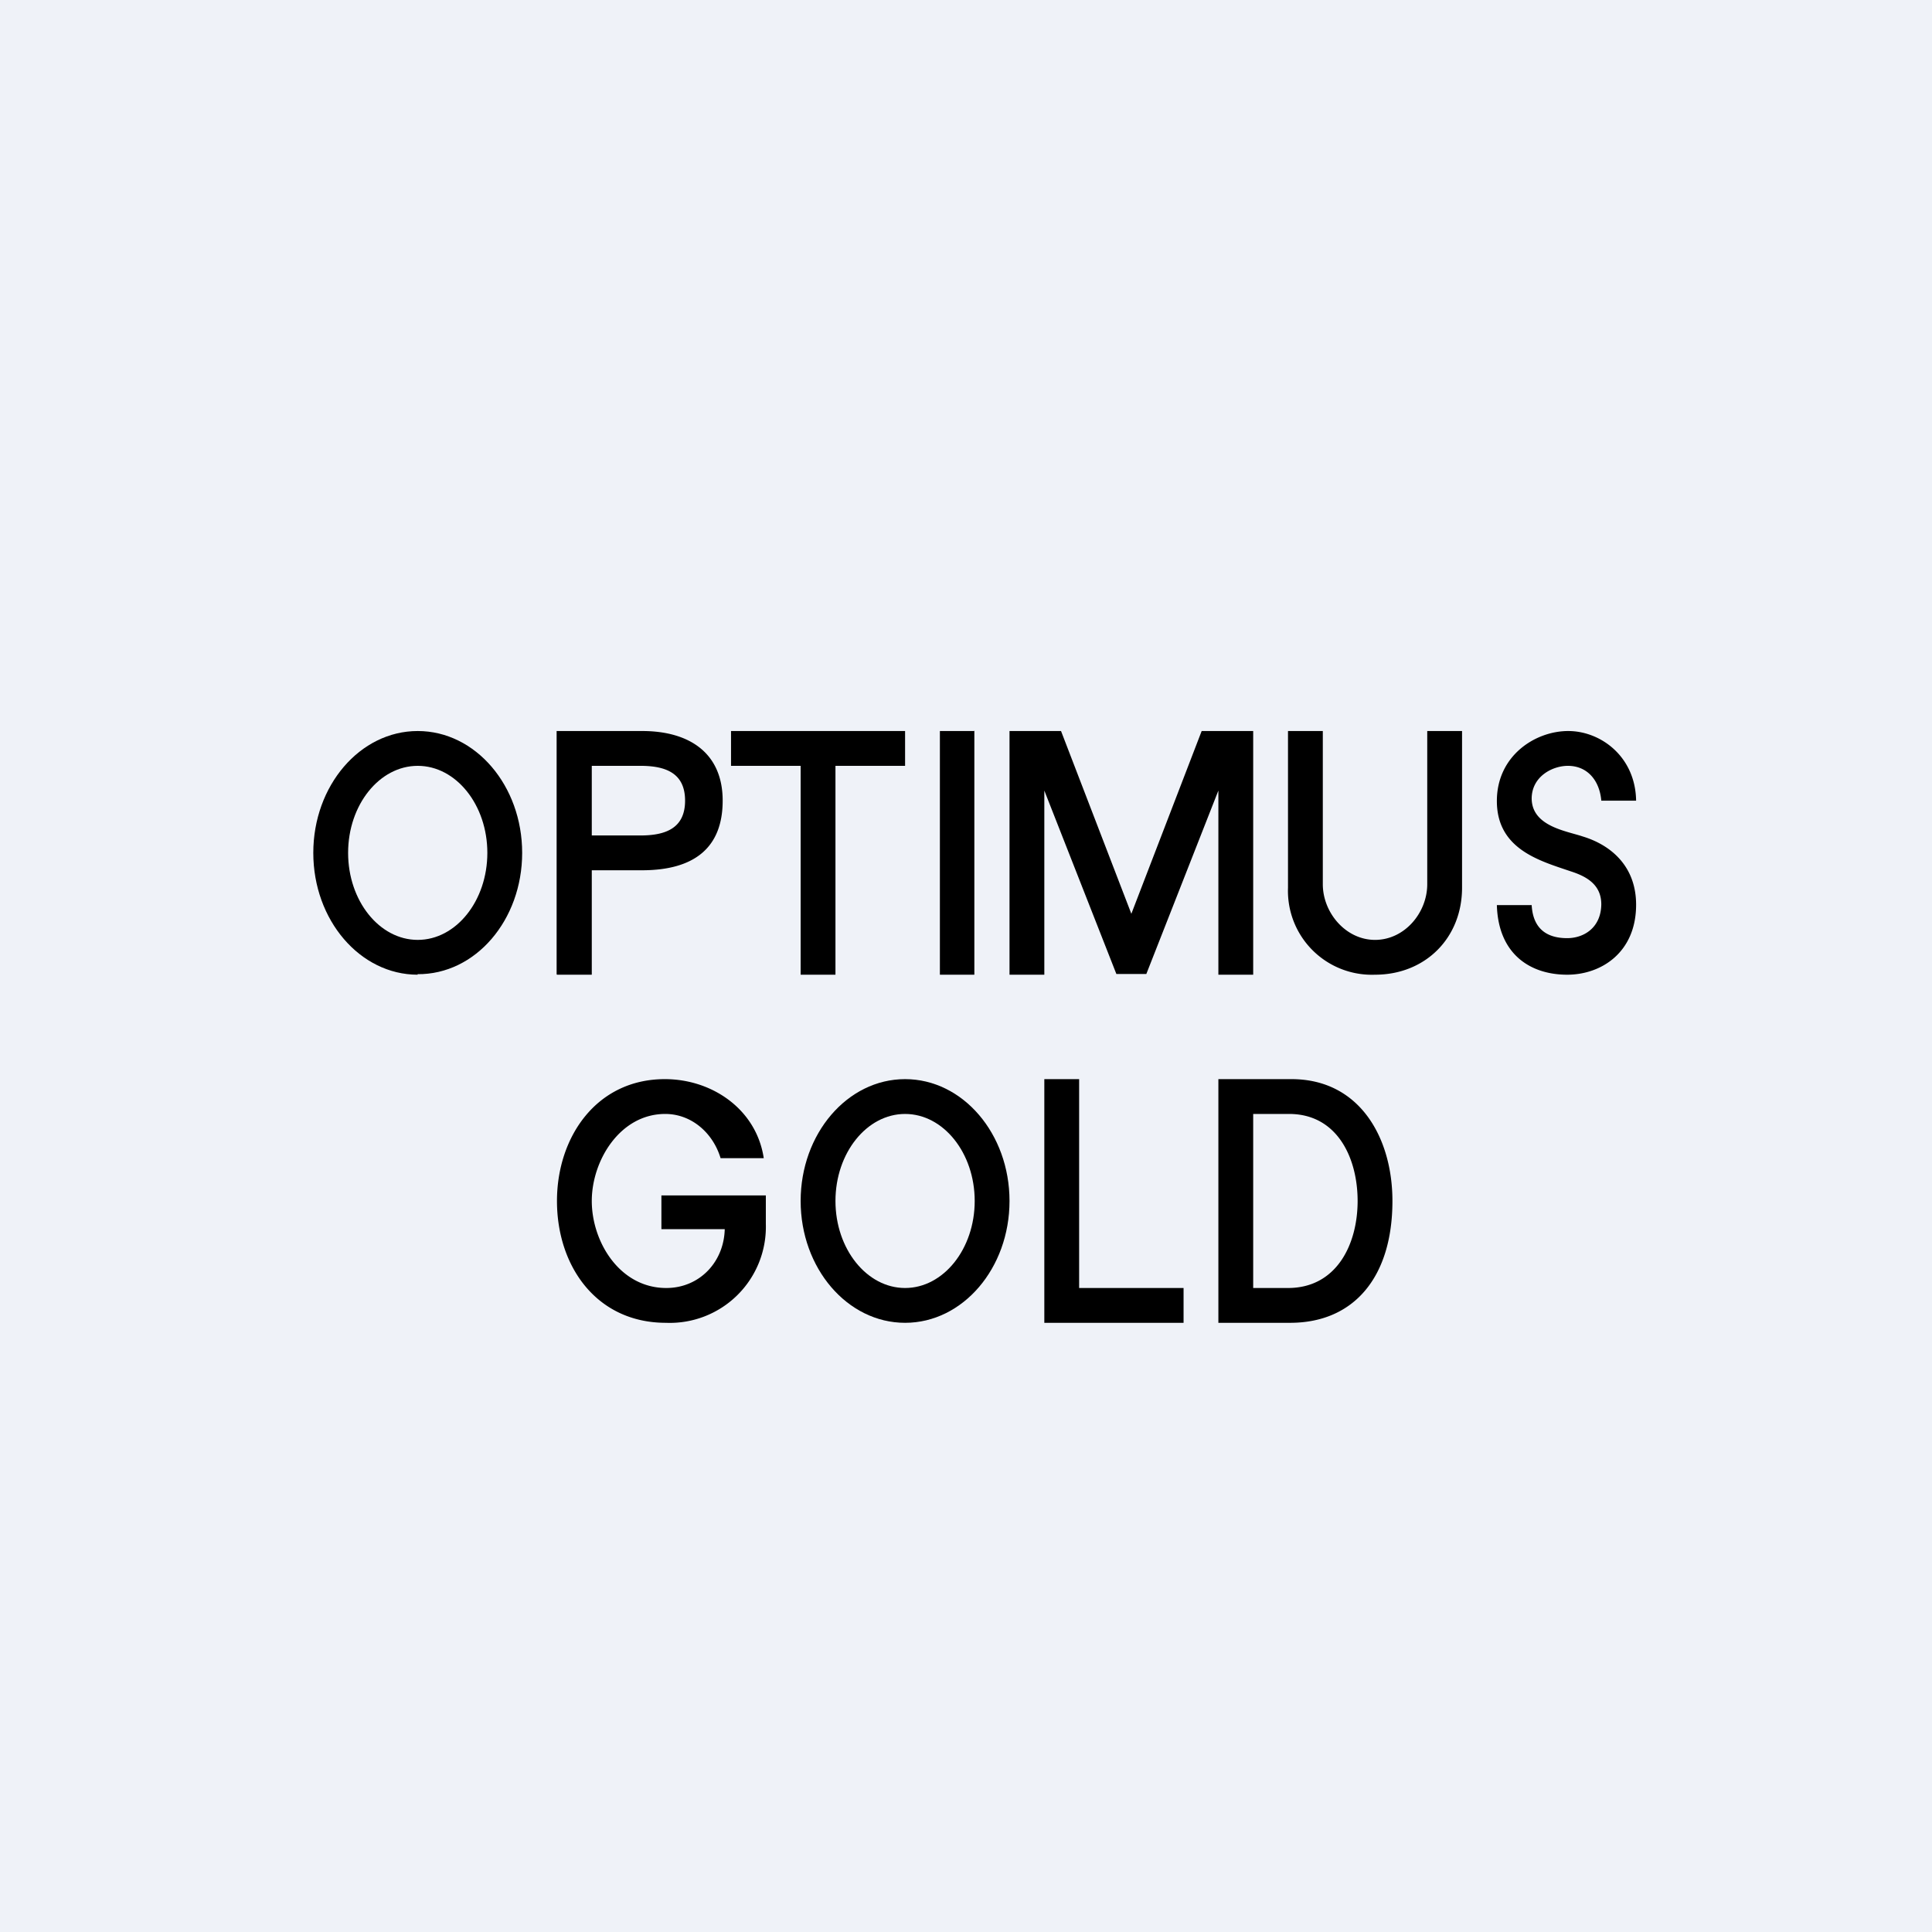 <?xml version="1.0" encoding="UTF-8"?>
<!-- generated by Finnhub -->
<svg viewBox="0 0 55.5 55.5" xmlns="http://www.w3.org/2000/svg">
<path d="M 0,0 H 55.5 V 55.5 H 0 Z" fill="rgb(239, 242, 248)"/>
<path d="M 27.99,20.985 V 28 H 27 V 21 H 28 Z"/>
<path d="M 11.99,27.985 C 13.66,28 15,26.43 15,24.5 S 13.66,21 12,21 S 9,22.57 9,24.5 S 10.34,28 12,28 Z M 12,27 C 13.1,27 14,25.88 14,24.5 S 13.1,22 12,22 S 10,23.12 10,24.5 S 10.9,27 12,27 Z M 26,38 C 27.66,38 29,36.43 29,34.5 S 27.66,31 26,31 S 23,32.57 23,34.5 S 24.34,38 26,38 Z M 26,37 C 27.1,37 28,35.88 28,34.5 S 27.1,32 26,32 S 24,33.12 24,34.5 S 24.9,37 26,37 Z" fill-rule="evenodd"/>
<path d="M 15.99,27.985 V 21 H 18.45 C 19.8,21 20.76,21.63 20.76,23 C 20.76,24.34 19.96,25 18.44,25 H 16.69 V 24 H 18.4 C 19.14,24 19.68,23.78 19.68,23 S 19.14,22 18.4,22 H 17 V 28 H 16 Z M 21,22 V 21 H 26 V 22 H 24 V 28 H 23 V 22 H 21 Z M 29,21 H 30.48 L 32.5,26.25 L 34.52,21 H 36 V 28 H 35 V 22.71 L 32.93,27.98 H 32.07 L 30,22.71 V 28 H 29 V 21 Z M 41,21 H 42 V 25.5 C 42,26.95 40.94,28 39.5,28 A 2.41,2.41 0 0,1 37,25.5 V 21 H 38 V 25.4 C 38,26.22 38.66,27 39.5,27 C 40.35,27 41,26.22 41,25.4 V 21 Z M 46,23 C 45.95,22.42 45.6,22 45.04,22 C 44.6,22 44.01,22.3 44,22.93 C 44,23.74 45,23.87 45.47,24.03 C 46.26,24.27 47,24.87 47,25.99 C 47,27.36 46,28 45.02,28 C 43.97,28 43.04,27.42 43,26 H 44 C 44.04,26.72 44.48,26.95 45.02,26.95 C 45.49,26.95 45.99,26.66 46,25.98 C 46,25.42 45.59,25.18 45.12,25.03 C 44.24,24.73 43,24.4 43,23.01 C 43,21.71 44.1,21 45.05,21 C 45.98,21 46.98,21.73 47,23 H 46 Z M 20.7,33.27 C 20.48,32.54 19.86,32 19.11,32 C 17.81,32 17,33.34 17,34.5 C 17,35.67 17.8,37 19.14,37 C 20.1,37 20.82,36.24 20.82,35.26 L 21.09,35.31 H 19 V 34.34 H 22 V 35.16 A 2.76,2.76 0 0,1 19.13,38 C 17.14,38 16,36.38 16,34.5 C 16,32.67 17.13,31 19.1,31 C 20.46,31 21.73,31.87 21.94,33.27 H 20.7 Z M 30,38 V 31 H 31 V 37 H 34 V 38 H 30 Z M 37.06,38 H 35 V 31 H 37.1 C 39.07,31 40,32.7 40,34.5 C 40,36.68 38.9,38 37.06,38 Z M 36,37 H 37 C 38.4,37 39,35.74 39,34.5 C 39,33.27 38.42,32 37.03,32 H 36 V 37 Z"/>
</svg>

